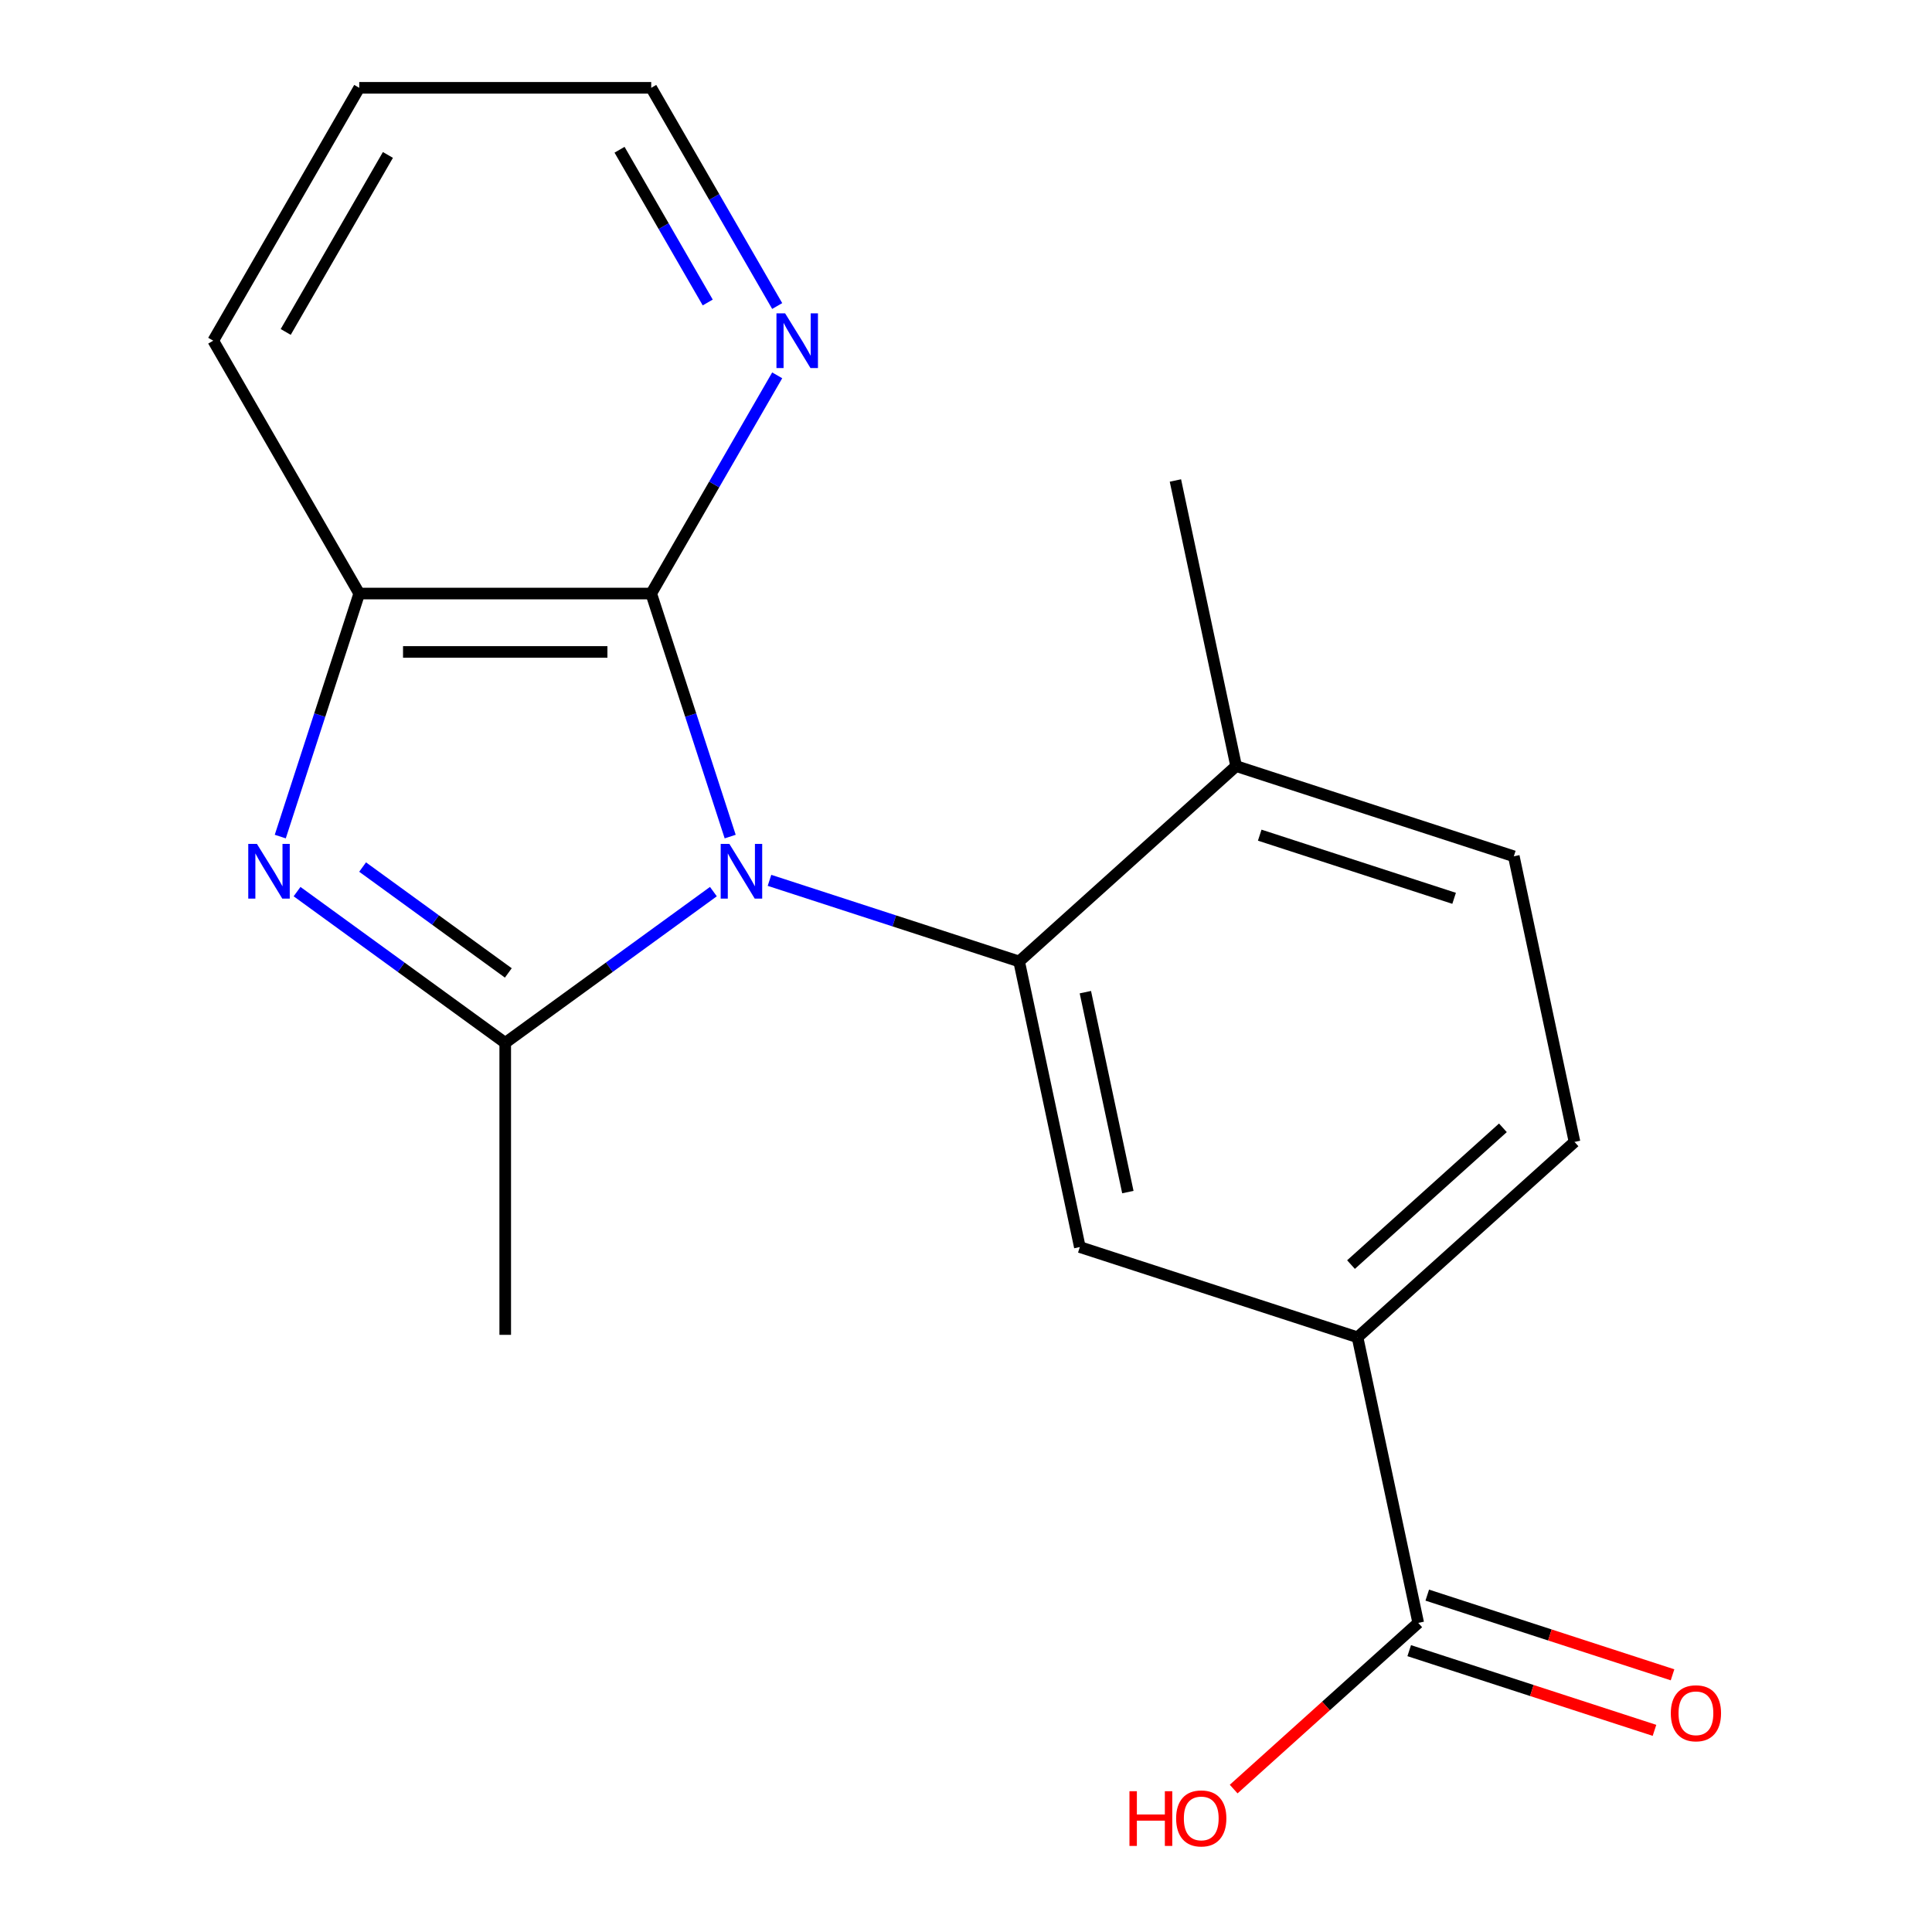 <?xml version='1.0' encoding='iso-8859-1'?>
<svg version='1.1' baseProfile='full'
              xmlns='http://www.w3.org/2000/svg'
                      xmlns:rdkit='http://www.rdkit.org/xml'
                      xmlns:xlink='http://www.w3.org/1999/xlink'
                  xml:space='preserve'
width='1000px' height='1000px' viewBox='0 0 1000 1000'>
<!-- END OF HEADER -->
<rect style='opacity:1.0;fill:#FFFFFF;stroke:none' width='1000' height='1000' x='0' y='0'> </rect>
<path class='bond-0' d='M 369.252,461.498 L 315.378,500.639' style='fill:none;fill-rule:evenodd;stroke:#0000FF;stroke-width:6px;stroke-linecap:butt;stroke-linejoin:miter;stroke-opacity:1' />
<path class='bond-0' d='M 315.378,500.639 L 261.504,539.781' style='fill:none;fill-rule:evenodd;stroke:#000000;stroke-width:6px;stroke-linecap:butt;stroke-linejoin:miter;stroke-opacity:1' />
<path class='bond-2' d='M 398.288,455.667 L 462.895,476.659' style='fill:none;fill-rule:evenodd;stroke:#0000FF;stroke-width:6px;stroke-linecap:butt;stroke-linejoin:miter;stroke-opacity:1' />
<path class='bond-2' d='M 462.895,476.659 L 527.502,497.651' style='fill:none;fill-rule:evenodd;stroke:#000000;stroke-width:6px;stroke-linecap:butt;stroke-linejoin:miter;stroke-opacity:1' />
<path class='bond-3' d='M 377.941,433.011 L 357.505,370.114' style='fill:none;fill-rule:evenodd;stroke:#0000FF;stroke-width:6px;stroke-linecap:butt;stroke-linejoin:miter;stroke-opacity:1' />
<path class='bond-3' d='M 357.505,370.114 L 337.068,307.217' style='fill:none;fill-rule:evenodd;stroke:#000000;stroke-width:6px;stroke-linecap:butt;stroke-linejoin:miter;stroke-opacity:1' />
<path class='bond-1' d='M 261.504,539.781 L 207.63,500.639' style='fill:none;fill-rule:evenodd;stroke:#000000;stroke-width:6px;stroke-linecap:butt;stroke-linejoin:miter;stroke-opacity:1' />
<path class='bond-1' d='M 207.63,500.639 L 153.756,461.498' style='fill:none;fill-rule:evenodd;stroke:#0000FF;stroke-width:6px;stroke-linecap:butt;stroke-linejoin:miter;stroke-opacity:1' />
<path class='bond-1' d='M 263.108,503.585 L 225.396,476.186' style='fill:none;fill-rule:evenodd;stroke:#000000;stroke-width:6px;stroke-linecap:butt;stroke-linejoin:miter;stroke-opacity:1' />
<path class='bond-1' d='M 225.396,476.186 L 187.685,448.787' style='fill:none;fill-rule:evenodd;stroke:#0000FF;stroke-width:6px;stroke-linecap:butt;stroke-linejoin:miter;stroke-opacity:1' />
<path class='bond-13' d='M 261.504,539.781 L 261.504,690.91' style='fill:none;fill-rule:evenodd;stroke:#000000;stroke-width:6px;stroke-linecap:butt;stroke-linejoin:miter;stroke-opacity:1' />
<path class='bond-19' d='M 145.067,433.011 L 165.503,370.114' style='fill:none;fill-rule:evenodd;stroke:#0000FF;stroke-width:6px;stroke-linecap:butt;stroke-linejoin:miter;stroke-opacity:1' />
<path class='bond-19' d='M 165.503,370.114 L 185.94,307.217' style='fill:none;fill-rule:evenodd;stroke:#000000;stroke-width:6px;stroke-linecap:butt;stroke-linejoin:miter;stroke-opacity:1' />
<path class='bond-5' d='M 527.502,497.651 L 558.923,645.477' style='fill:none;fill-rule:evenodd;stroke:#000000;stroke-width:6px;stroke-linecap:butt;stroke-linejoin:miter;stroke-opacity:1' />
<path class='bond-5' d='M 561.781,513.541 L 583.776,617.019' style='fill:none;fill-rule:evenodd;stroke:#000000;stroke-width:6px;stroke-linecap:butt;stroke-linejoin:miter;stroke-opacity:1' />
<path class='bond-9' d='M 527.502,497.651 L 639.813,396.526' style='fill:none;fill-rule:evenodd;stroke:#000000;stroke-width:6px;stroke-linecap:butt;stroke-linejoin:miter;stroke-opacity:1' />
<path class='bond-4' d='M 337.068,307.217 L 185.94,307.217' style='fill:none;fill-rule:evenodd;stroke:#000000;stroke-width:6px;stroke-linecap:butt;stroke-linejoin:miter;stroke-opacity:1' />
<path class='bond-4' d='M 314.399,337.443 L 208.609,337.443' style='fill:none;fill-rule:evenodd;stroke:#000000;stroke-width:6px;stroke-linecap:butt;stroke-linejoin:miter;stroke-opacity:1' />
<path class='bond-8' d='M 337.068,307.217 L 369.672,250.746' style='fill:none;fill-rule:evenodd;stroke:#000000;stroke-width:6px;stroke-linecap:butt;stroke-linejoin:miter;stroke-opacity:1' />
<path class='bond-8' d='M 369.672,250.746 L 402.276,194.274' style='fill:none;fill-rule:evenodd;stroke:#0000FF;stroke-width:6px;stroke-linecap:butt;stroke-linejoin:miter;stroke-opacity:1' />
<path class='bond-15' d='M 185.94,307.217 L 110.375,176.336' style='fill:none;fill-rule:evenodd;stroke:#000000;stroke-width:6px;stroke-linecap:butt;stroke-linejoin:miter;stroke-opacity:1' />
<path class='bond-6' d='M 558.923,645.477 L 702.656,692.179' style='fill:none;fill-rule:evenodd;stroke:#000000;stroke-width:6px;stroke-linecap:butt;stroke-linejoin:miter;stroke-opacity:1' />
<path class='bond-7' d='M 702.656,692.179 L 734.077,840.005' style='fill:none;fill-rule:evenodd;stroke:#000000;stroke-width:6px;stroke-linecap:butt;stroke-linejoin:miter;stroke-opacity:1' />
<path class='bond-21' d='M 702.656,692.179 L 814.966,591.054' style='fill:none;fill-rule:evenodd;stroke:#000000;stroke-width:6px;stroke-linecap:butt;stroke-linejoin:miter;stroke-opacity:1' />
<path class='bond-21' d='M 699.277,654.548 L 777.895,583.76' style='fill:none;fill-rule:evenodd;stroke:#000000;stroke-width:6px;stroke-linecap:butt;stroke-linejoin:miter;stroke-opacity:1' />
<path class='bond-10' d='M 729.407,854.378 L 792.884,875.003' style='fill:none;fill-rule:evenodd;stroke:#000000;stroke-width:6px;stroke-linecap:butt;stroke-linejoin:miter;stroke-opacity:1' />
<path class='bond-10' d='M 792.884,875.003 L 856.361,895.628' style='fill:none;fill-rule:evenodd;stroke:#FF0000;stroke-width:6px;stroke-linecap:butt;stroke-linejoin:miter;stroke-opacity:1' />
<path class='bond-10' d='M 738.747,825.632 L 802.224,846.257' style='fill:none;fill-rule:evenodd;stroke:#000000;stroke-width:6px;stroke-linecap:butt;stroke-linejoin:miter;stroke-opacity:1' />
<path class='bond-10' d='M 802.224,846.257 L 865.701,866.882' style='fill:none;fill-rule:evenodd;stroke:#FF0000;stroke-width:6px;stroke-linecap:butt;stroke-linejoin:miter;stroke-opacity:1' />
<path class='bond-14' d='M 734.077,840.005 L 686.311,883.014' style='fill:none;fill-rule:evenodd;stroke:#000000;stroke-width:6px;stroke-linecap:butt;stroke-linejoin:miter;stroke-opacity:1' />
<path class='bond-14' d='M 686.311,883.014 L 638.545,926.023' style='fill:none;fill-rule:evenodd;stroke:#FF0000;stroke-width:6px;stroke-linecap:butt;stroke-linejoin:miter;stroke-opacity:1' />
<path class='bond-16' d='M 402.276,158.398 L 369.672,101.926' style='fill:none;fill-rule:evenodd;stroke:#0000FF;stroke-width:6px;stroke-linecap:butt;stroke-linejoin:miter;stroke-opacity:1' />
<path class='bond-16' d='M 369.672,101.926 L 337.068,45.455' style='fill:none;fill-rule:evenodd;stroke:#000000;stroke-width:6px;stroke-linecap:butt;stroke-linejoin:miter;stroke-opacity:1' />
<path class='bond-16' d='M 366.319,156.569 L 343.496,117.039' style='fill:none;fill-rule:evenodd;stroke:#0000FF;stroke-width:6px;stroke-linecap:butt;stroke-linejoin:miter;stroke-opacity:1' />
<path class='bond-16' d='M 343.496,117.039 L 320.673,77.509' style='fill:none;fill-rule:evenodd;stroke:#000000;stroke-width:6px;stroke-linecap:butt;stroke-linejoin:miter;stroke-opacity:1' />
<path class='bond-12' d='M 639.813,396.526 L 783.545,443.227' style='fill:none;fill-rule:evenodd;stroke:#000000;stroke-width:6px;stroke-linecap:butt;stroke-linejoin:miter;stroke-opacity:1' />
<path class='bond-12' d='M 652.032,432.278 L 752.645,464.969' style='fill:none;fill-rule:evenodd;stroke:#000000;stroke-width:6px;stroke-linecap:butt;stroke-linejoin:miter;stroke-opacity:1' />
<path class='bond-17' d='M 639.813,396.526 L 608.391,248.7' style='fill:none;fill-rule:evenodd;stroke:#000000;stroke-width:6px;stroke-linecap:butt;stroke-linejoin:miter;stroke-opacity:1' />
<path class='bond-11' d='M 814.966,591.054 L 783.545,443.227' style='fill:none;fill-rule:evenodd;stroke:#000000;stroke-width:6px;stroke-linecap:butt;stroke-linejoin:miter;stroke-opacity:1' />
<path class='bond-20' d='M 110.375,176.336 L 185.94,45.455' style='fill:none;fill-rule:evenodd;stroke:#000000;stroke-width:6px;stroke-linecap:butt;stroke-linejoin:miter;stroke-opacity:1' />
<path class='bond-20' d='M 147.886,171.817 L 200.781,80.2' style='fill:none;fill-rule:evenodd;stroke:#000000;stroke-width:6px;stroke-linecap:butt;stroke-linejoin:miter;stroke-opacity:1' />
<path class='bond-18' d='M 337.068,45.455 L 185.94,45.455' style='fill:none;fill-rule:evenodd;stroke:#000000;stroke-width:6px;stroke-linecap:butt;stroke-linejoin:miter;stroke-opacity:1' />
<path  class='atom-0' d='M 377.51 436.79
L 386.79 451.79
Q 387.71 453.27, 389.19 455.95
Q 390.67 458.63, 390.75 458.79
L 390.75 436.79
L 394.51 436.79
L 394.51 465.11
L 390.63 465.11
L 380.67 448.71
Q 379.51 446.79, 378.27 444.59
Q 377.07 442.39, 376.71 441.71
L 376.71 465.11
L 373.03 465.11
L 373.03 436.79
L 377.51 436.79
' fill='#0000FF'/>
<path  class='atom-2' d='M 132.978 436.79
L 142.258 451.79
Q 143.178 453.27, 144.658 455.95
Q 146.138 458.63, 146.218 458.79
L 146.218 436.79
L 149.978 436.79
L 149.978 465.11
L 146.098 465.11
L 136.138 448.71
Q 134.978 446.79, 133.738 444.59
Q 132.538 442.39, 132.178 441.71
L 132.178 465.11
L 128.498 465.11
L 128.498 436.79
L 132.978 436.79
' fill='#0000FF'/>
<path  class='atom-9' d='M 406.373 162.176
L 415.653 177.176
Q 416.573 178.656, 418.053 181.336
Q 419.533 184.016, 419.613 184.176
L 419.613 162.176
L 423.373 162.176
L 423.373 190.496
L 419.493 190.496
L 409.533 174.096
Q 408.373 172.176, 407.133 169.976
Q 405.933 167.776, 405.573 167.096
L 405.573 190.496
L 401.893 190.496
L 401.893 162.176
L 406.373 162.176
' fill='#0000FF'/>
<path  class='atom-11' d='M 864.809 886.787
Q 864.809 879.987, 868.169 876.187
Q 871.529 872.387, 877.809 872.387
Q 884.089 872.387, 887.449 876.187
Q 890.809 879.987, 890.809 886.787
Q 890.809 893.667, 887.409 897.587
Q 884.009 901.467, 877.809 901.467
Q 871.569 901.467, 868.169 897.587
Q 864.809 893.707, 864.809 886.787
M 877.809 898.267
Q 882.129 898.267, 884.449 895.387
Q 886.809 892.467, 886.809 886.787
Q 886.809 881.227, 884.449 878.427
Q 882.129 875.587, 877.809 875.587
Q 873.489 875.587, 871.129 878.387
Q 868.809 881.187, 868.809 886.787
Q 868.809 892.507, 871.129 895.387
Q 873.489 898.267, 877.809 898.267
' fill='#FF0000'/>
<path  class='atom-15' d='M 584.606 927.13
L 588.446 927.13
L 588.446 939.17
L 602.926 939.17
L 602.926 927.13
L 606.766 927.13
L 606.766 955.45
L 602.926 955.45
L 602.926 942.37
L 588.446 942.37
L 588.446 955.45
L 584.606 955.45
L 584.606 927.13
' fill='#FF0000'/>
<path  class='atom-15' d='M 608.766 941.21
Q 608.766 934.41, 612.126 930.61
Q 615.486 926.81, 621.766 926.81
Q 628.046 926.81, 631.406 930.61
Q 634.766 934.41, 634.766 941.21
Q 634.766 948.09, 631.366 952.01
Q 627.966 955.89, 621.766 955.89
Q 615.526 955.89, 612.126 952.01
Q 608.766 948.13, 608.766 941.21
M 621.766 952.69
Q 626.086 952.69, 628.406 949.81
Q 630.766 946.89, 630.766 941.21
Q 630.766 935.65, 628.406 932.85
Q 626.086 930.01, 621.766 930.01
Q 617.446 930.01, 615.086 932.81
Q 612.766 935.61, 612.766 941.21
Q 612.766 946.93, 615.086 949.81
Q 617.446 952.69, 621.766 952.69
' fill='#FF0000'/>
</svg>
